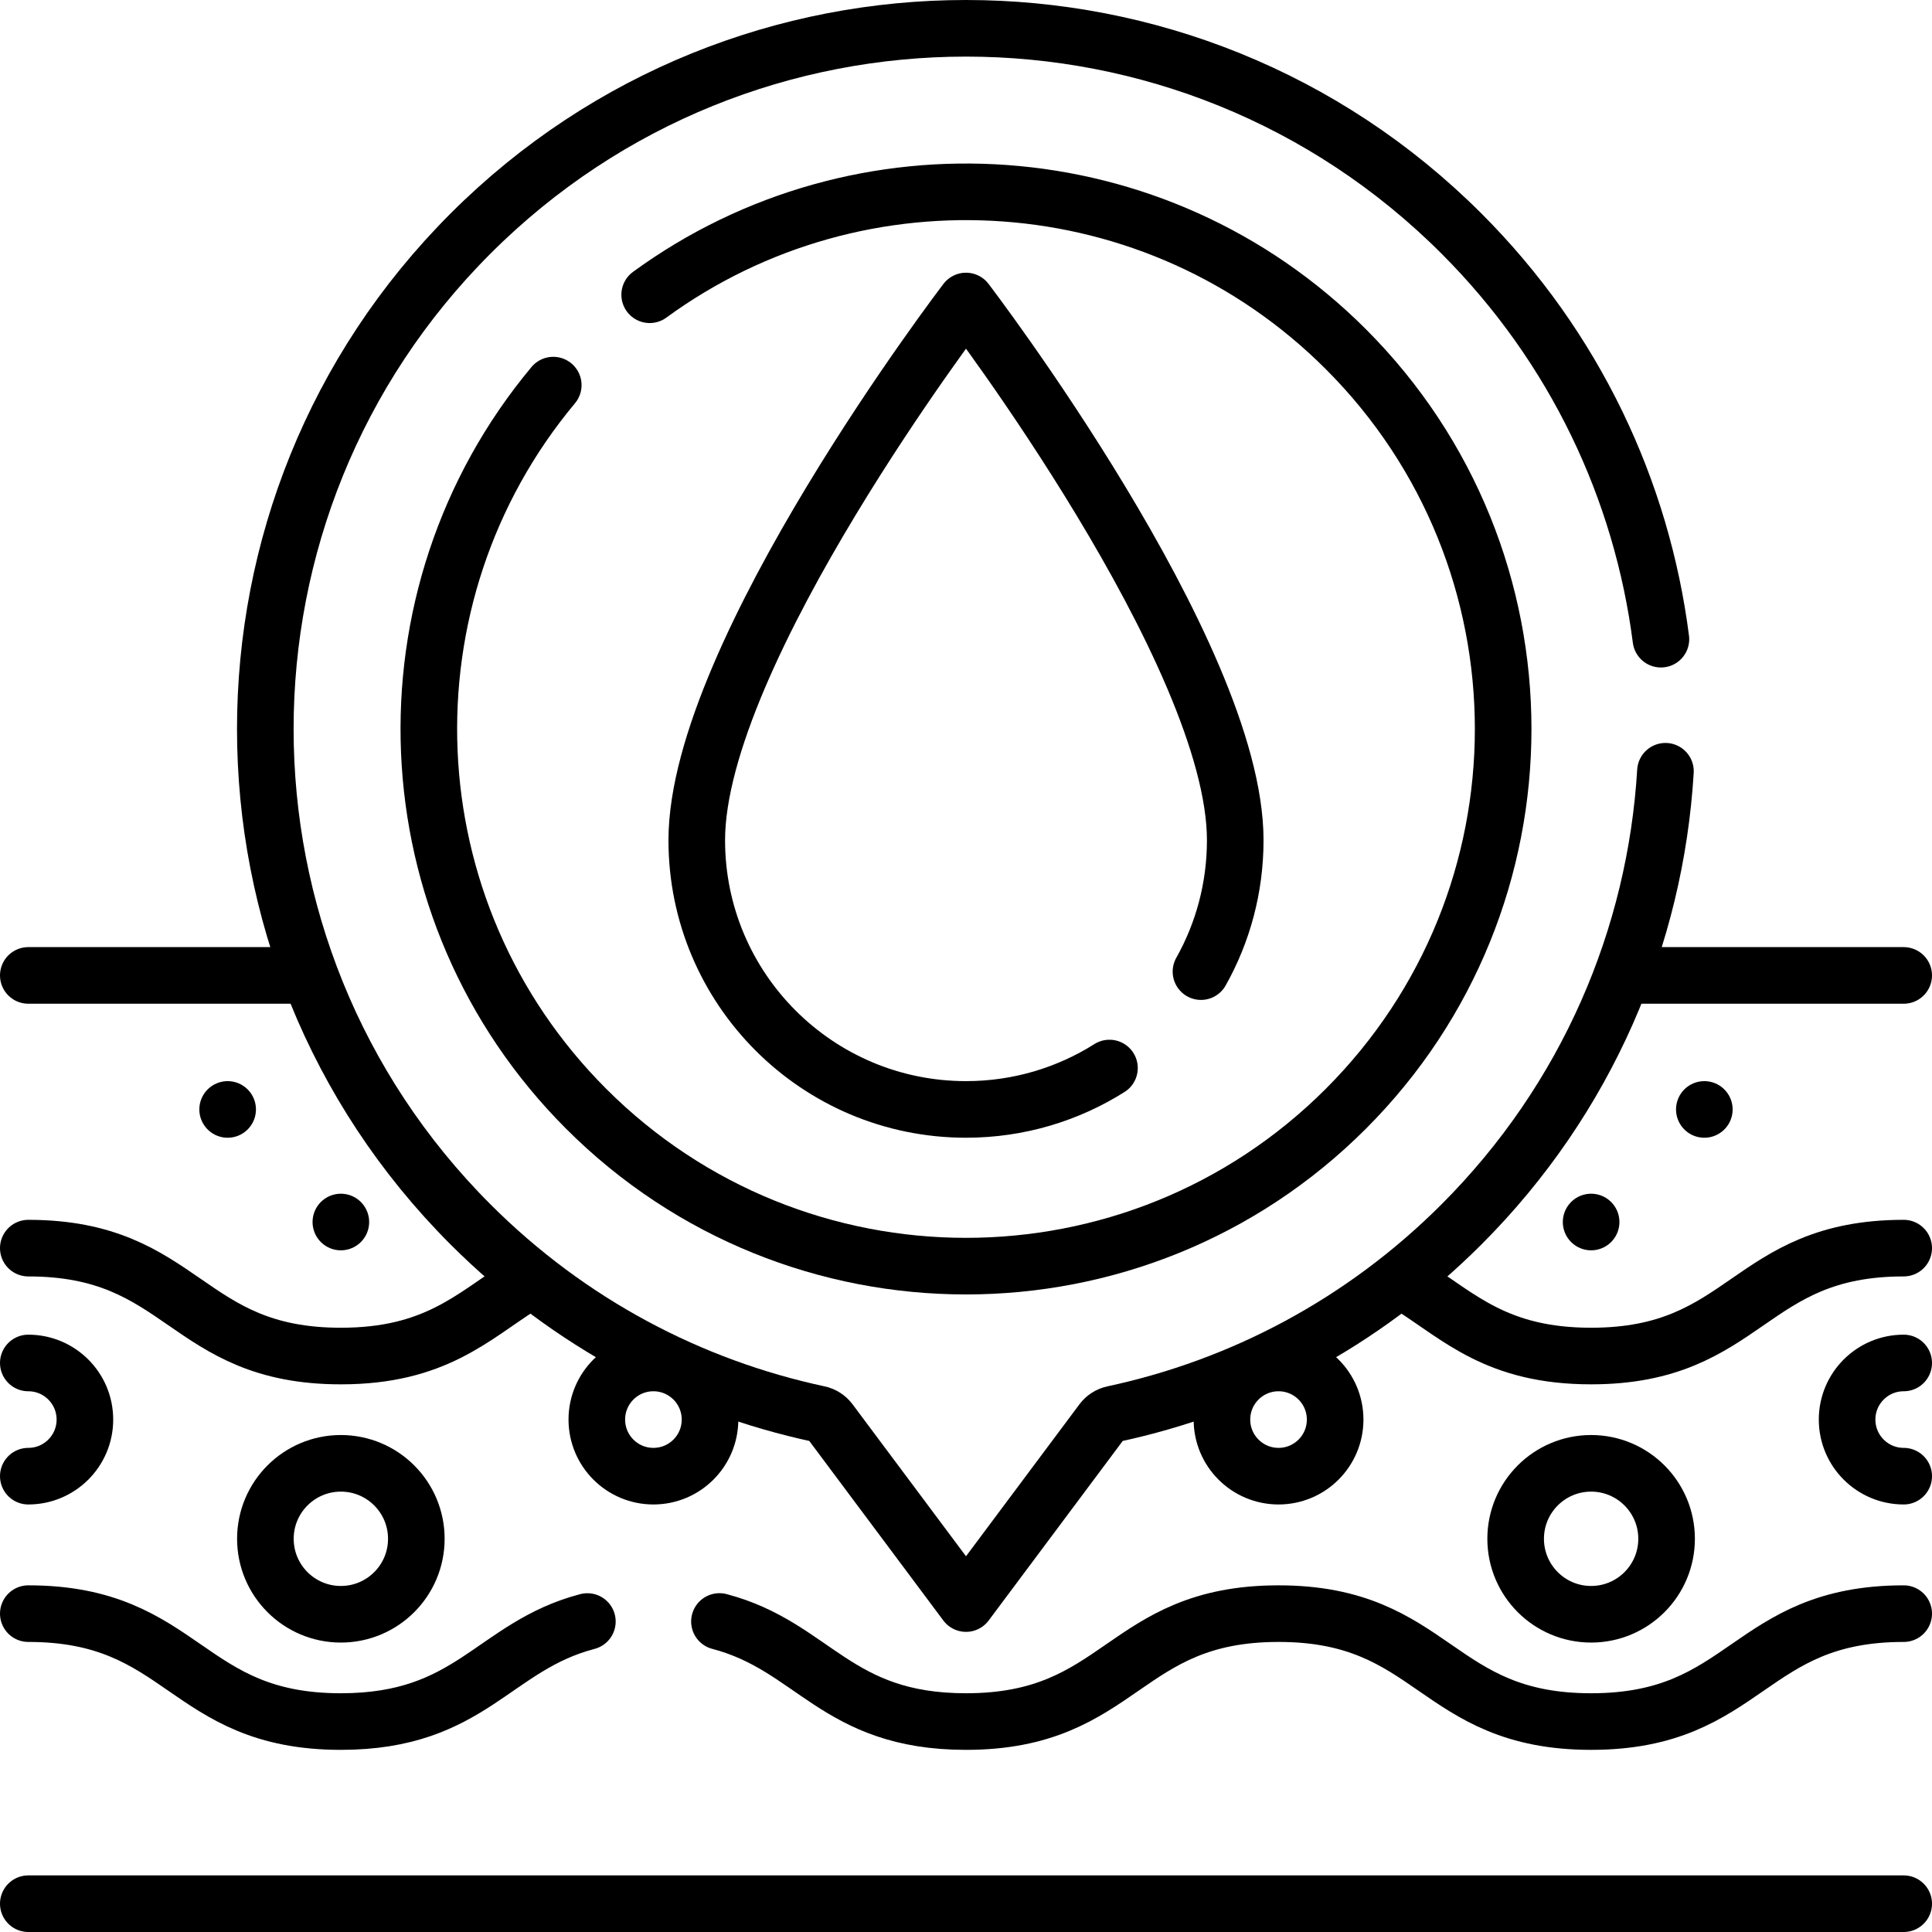 <svg version="1.1" id="Capa_1" xmlns="http://www.w3.org/2000/svg" xmlns:xlink="http://www.w3.org/1999/xlink" x="0px" y="0px" viewBox="0 0 512 512" style="enable-background:new 0 0 512 512;" xml:space="preserve">
<g>
	
		<line style="fill:none;stroke:#000000;stroke-width:15;stroke-linecap:round;stroke-linejoin:round;stroke-miterlimit:10;" x1="7.5" y1="504.5" x2="504.5" y2="504.5"/>
	
		<line style="fill:none;stroke:#000000;stroke-width:15;stroke-linecap:round;stroke-linejoin:round;stroke-miterlimit:10;" x1="432.489" y1="258.496" x2="504.5" y2="258.496"/>
	
		<line style="fill:none;stroke:#000000;stroke-width:15;stroke-linecap:round;stroke-linejoin:round;stroke-miterlimit:10;" x1="7.5" y1="258.496" x2="79.128" y2="258.496"/>
	<path style="fill:none;stroke:#000000;stroke-width:15;stroke-linecap:round;stroke-linejoin:round;stroke-miterlimit:10;" d="&#10;&#9;&#9;M373.874,340.786c12.959,8.244,22.89,18.578,47.789,18.578c41.418,0,41.418-28.597,82.837-28.597"/>
	<path style="fill:none;stroke:#000000;stroke-width:15;stroke-linecap:round;stroke-linejoin:round;stroke-miterlimit:10;" d="&#10;&#9;&#9;M7.5,330.768c41.415,0,41.415,28.597,82.831,28.597c24.96,0,34.878-10.387,47.884-18.64"/>
	<path style="fill:none;stroke:#000000;stroke-width:15;stroke-linecap:round;stroke-linejoin:round;stroke-miterlimit:10;" d="&#10;&#9;&#9;M190.66,429.71c25.05,6.58,30.76,26.52,65.33,26.52c41.42,0,41.42-28.6,82.84-28.6c41.41,0,41.41,28.6,82.83,28.6&#10;&#9;&#9;s41.42-28.6,82.84-28.6"/>
	<path style="fill:none;stroke:#000000;stroke-width:15;stroke-linecap:round;stroke-linejoin:round;stroke-miterlimit:10;" d="&#10;&#9;&#9;M7.5,427.63c41.42,0,41.42,28.6,82.83,28.6c34.58,0,40.29-19.93,65.33-26.51"/>
	
		<circle style="fill:none;stroke:#000000;stroke-width:15;stroke-linecap:round;stroke-linejoin:round;stroke-miterlimit:10;" cx="90.331" cy="407.797" r="20"/>
	
		<circle style="fill:none;stroke:#000000;stroke-width:15;stroke-linecap:round;stroke-linejoin:round;stroke-miterlimit:10;" cx="421.663" cy="407.797" r="20"/>
	
		<circle style="fill:none;stroke:#000000;stroke-width:15;stroke-linecap:round;stroke-linejoin:round;stroke-miterlimit:10;" cx="173.163" cy="376.201" r="15"/>
	
		<circle style="fill:none;stroke:#000000;stroke-width:15;stroke-linecap:round;stroke-linejoin:round;stroke-miterlimit:10;" cx="338.826" cy="376.201" r="15"/>
	<path style="fill:none;stroke:#000000;stroke-width:15;stroke-linecap:round;stroke-linejoin:round;stroke-miterlimit:10;" d="&#10;&#9;&#9;M504.5,391.201c-8.284,0-15-6.716-15-15s6.716-15,15-15"/>
	<path style="fill:none;stroke:#000000;stroke-width:15;stroke-linecap:round;stroke-linejoin:round;stroke-miterlimit:10;" d="&#10;&#9;&#9;M7.5,391.201c8.284,0,15-6.716,15-15s-6.716-15-15-15"/>
	
		<line style="fill:none;stroke:#000000;stroke-width:15;stroke-linecap:round;stroke-linejoin:round;stroke-miterlimit:10;" x1="90.331" y1="323.848" x2="90.331" y2="323.848"/>
	
		<line style="fill:none;stroke:#000000;stroke-width:15;stroke-linecap:round;stroke-linejoin:round;stroke-miterlimit:10;" x1="60.328" y1="294.012" x2="60.328" y2="294.012"/>
	
		<line style="fill:none;stroke:#000000;stroke-width:15;stroke-linecap:round;stroke-linejoin:round;stroke-miterlimit:10;" x1="421.663" y1="323.848" x2="421.663" y2="323.848"/>
	
		<line style="fill:none;stroke:#000000;stroke-width:15;stroke-linecap:round;stroke-linejoin:round;stroke-miterlimit:10;" x1="451.666" y1="294.012" x2="451.666" y2="294.012"/>
	<path style="fill:none;stroke:#000000;stroke-width:15;stroke-linecap:round;stroke-linejoin:round;stroke-miterlimit:10;" d="&#10;&#9;&#9;M441.36,204.39c-2.63,43.72-20.65,86.69-54.06,120.1c-26.26,26.26-58.44,43-92.24,50.24c-1.19,0.25-2.24,0.92-2.97,1.89L256,424.96&#10;&#9;&#9;l-36.09-48.34c-0.73-0.97-1.78-1.64-2.97-1.89c-33.8-7.24-65.98-23.98-92.24-50.24c-72.52-72.52-72.52-190.09,0-262.6&#10;&#9;&#9;c72.51-72.52,190.09-72.52,262.6,0c30.19,30.19,47.82,68.19,52.86,107.5"/>
	<path style="fill:none;stroke:#000000;stroke-width:15;stroke-linecap:round;stroke-linejoin:round;stroke-miterlimit:10;" d="&#10;&#9;&#9;M172.17,78.11c55.68-40.66,134.21-35.86,184.49,14.42c55.59,55.59,55.59,145.72,0,201.31c-55.59,55.6-145.73,55.6-201.32,0&#10;&#9;&#9;c-52.52-52.52-55.42-135.86-8.72-191.78"/>
	<path style="fill:none;stroke:#000000;stroke-width:15;stroke-linecap:round;stroke-linejoin:round;stroke-miterlimit:10;" d="&#10;&#9;&#9;M318.27,257.49c5.79-10.3,9.08-22.18,9.08-34.83c0-49.58-71.35-142.89-71.35-142.89s-71.35,93.31-71.35,142.89&#10;&#9;&#9;c0,39.41,31.94,71.35,71.35,71.35c13.97,0,27.01-4.02,38.02-10.97"/>
</g>
<g>
</g>
<g>
</g>
<g>
</g>
<g>
</g>
<g>
</g>
<g>
</g>
<g>
</g>
<g>
</g>
<g>
</g>
<g>
</g>
<g>
</g>
<g>
</g>
<g>
</g>
<g>
</g>
<g>
</g>
</svg>